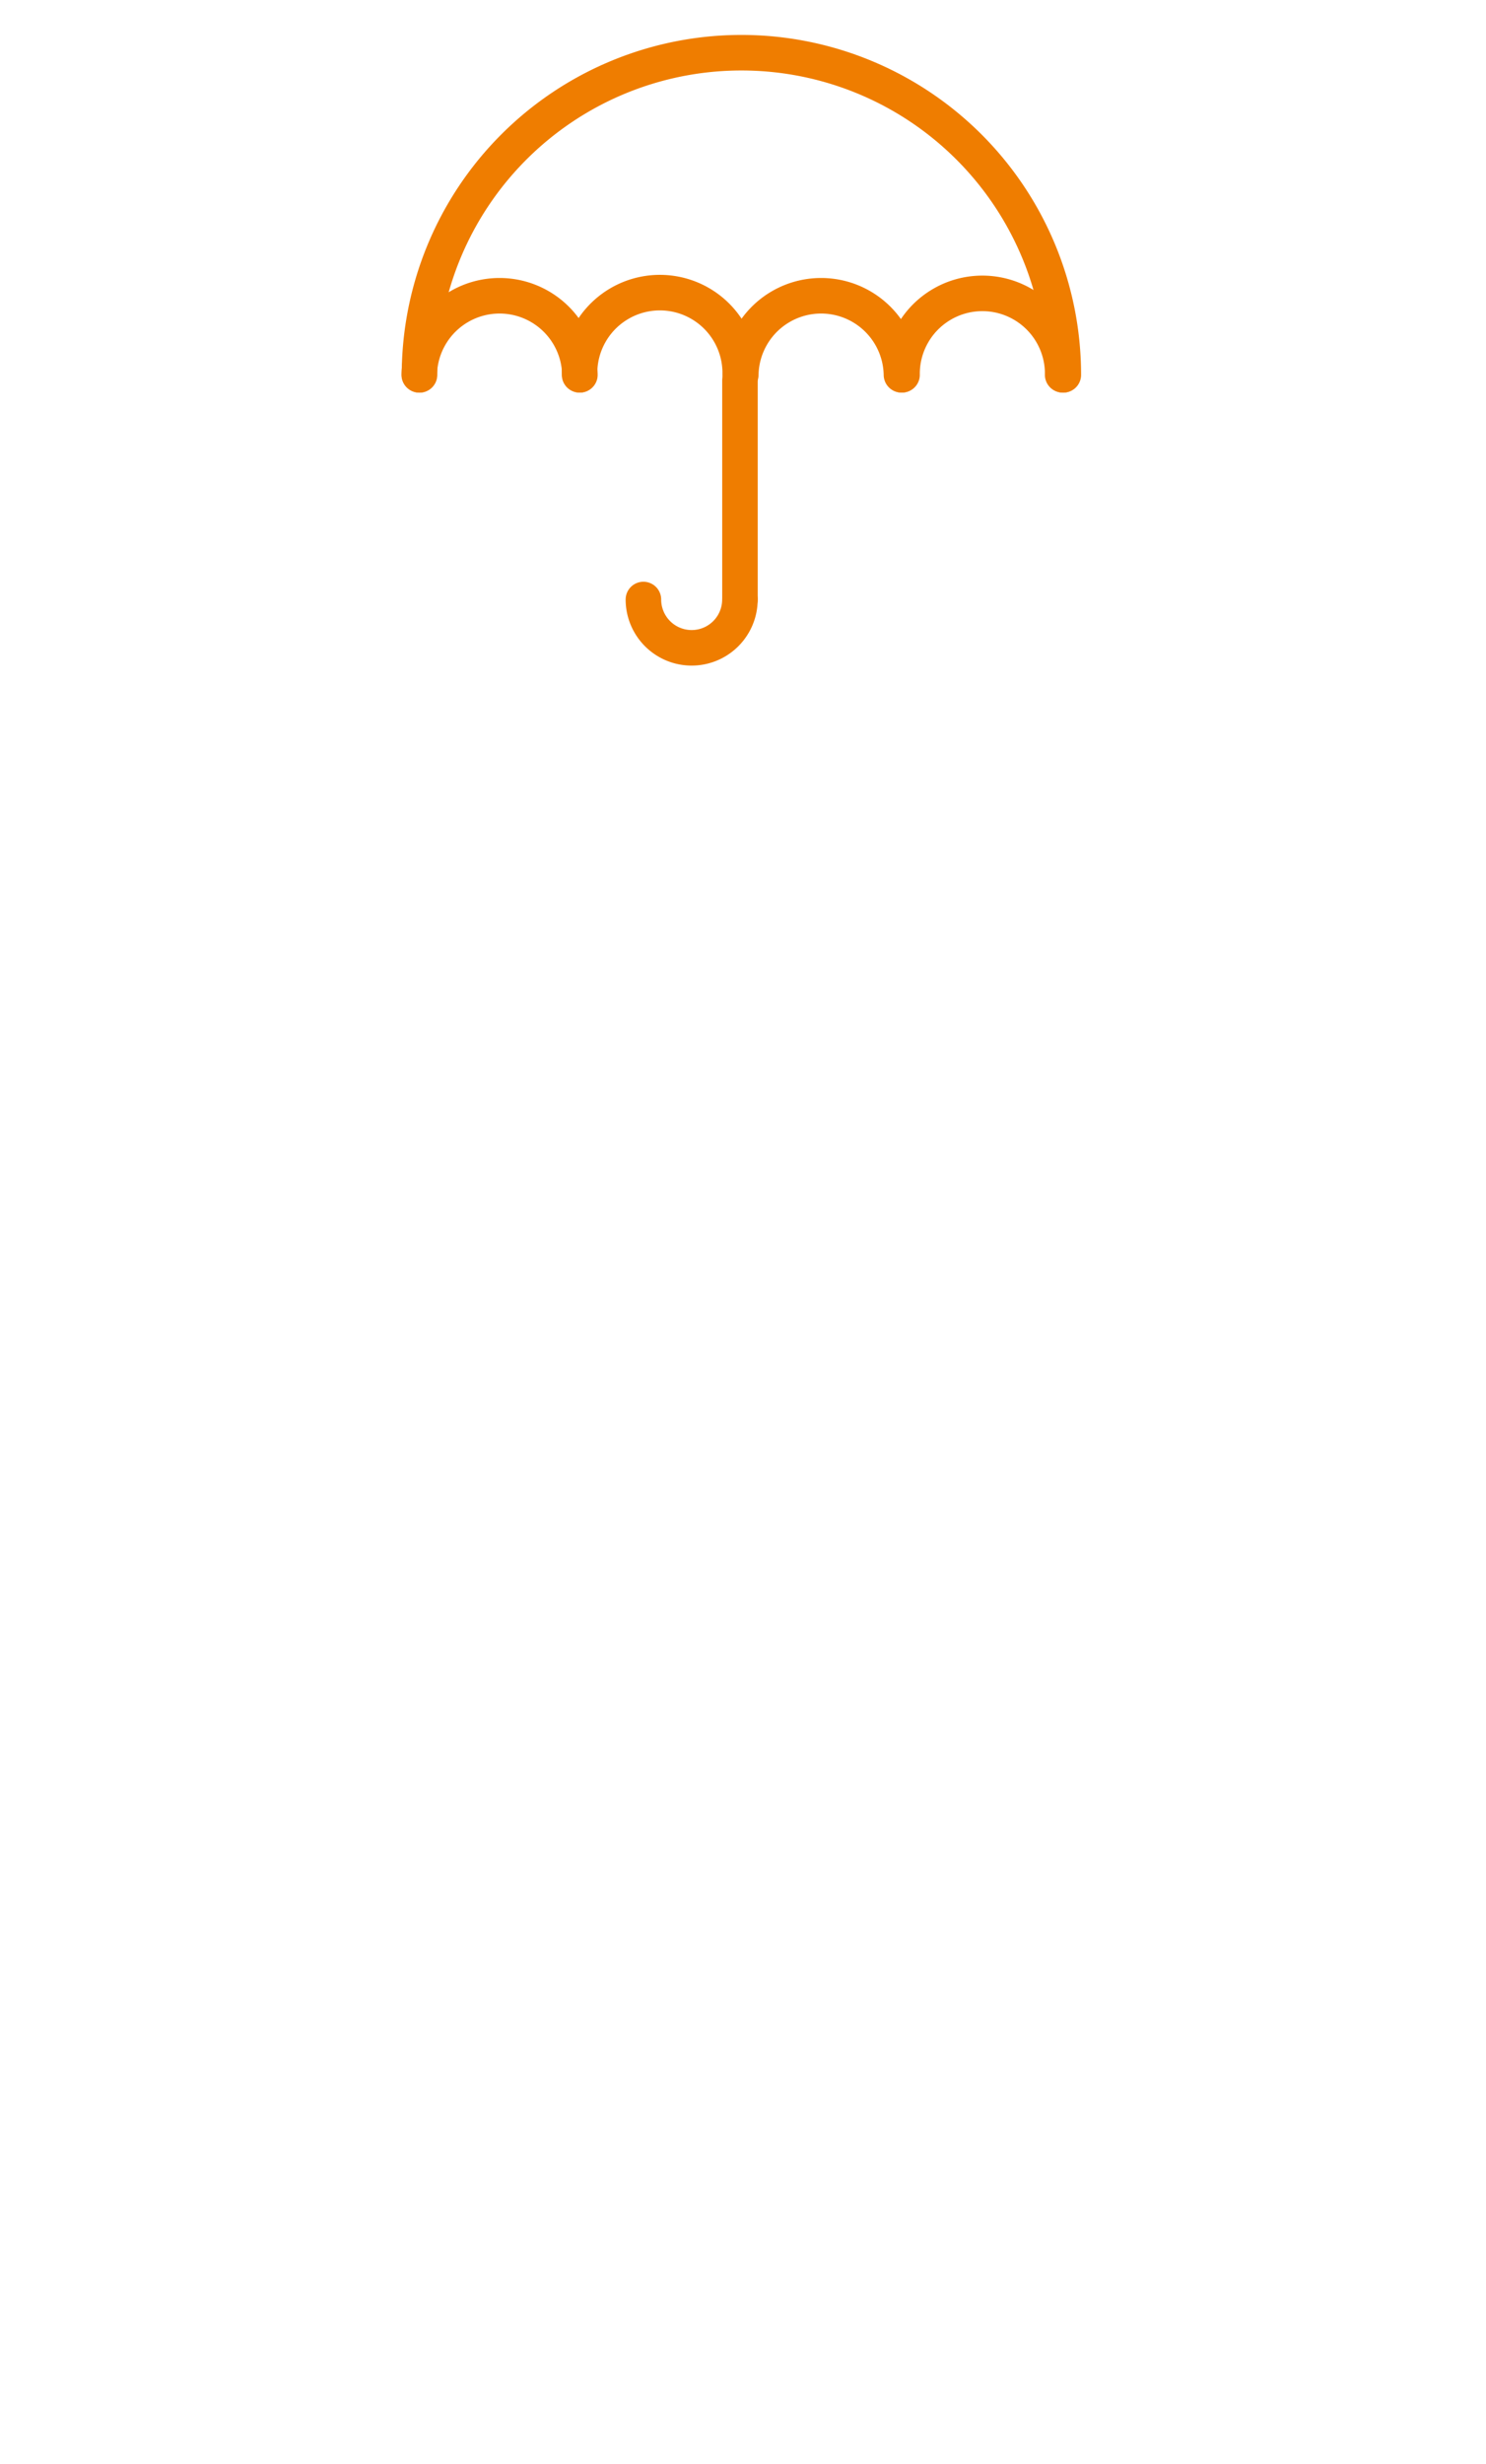 <svg id="a907e7d2-fda9-47d0-807f-2491d135e0bc" data-name="e9103a0b-c78e-477c-9fcc-e450e62185ac" xmlns="http://www.w3.org/2000/svg" width="226.4mm" height="375.09mm" viewBox="0 0 641.76 1063.25">
  <title>gesetzlich-komplett</title>
  <rect width="641.76" height="1063.25" fill="#960000" fill-opacity="0"/>
  <path d="M423.29,125.19a35.77,35.77,0,0,1,35.88,35.68v.9h.09a139,139,0,0,0-278.06-.05v.05h.7a33.86,33.86,0,0,1,67.56,0h.79a34.6,34.6,0,0,1,67.42-11,36.63,36.63,0,0,1,70.69,2.15A35.77,35.77,0,0,1,423.29,125.19Z" transform="translate(0 0)" fill="none"/>
  <path d="M181.17,161.77a139,139,0,0,1,278.05,0" transform="translate(0 0)" fill="none" stroke="#ef7d00" stroke-linecap="round" stroke-linejoin="round" stroke-width="15.34"/>
  <path d="M181.05,161.74a34.7,34.7,0,0,1,69.39,0" transform="translate(0 0)" fill="none" stroke="#ef7d00" stroke-linecap="round" stroke-linejoin="round" stroke-width="15.34"/>
  <path d="M250.3,161.74a34.69,34.69,0,0,1,69.37-1.54c0,.51,0,1,0,1.54" transform="translate(0 0)" fill="none" stroke="#ef7d00" stroke-linecap="round" stroke-linejoin="round" stroke-width="15.34"/>
  <path d="M319.92,161.74a34.7,34.7,0,0,1,69.39,0h0" transform="translate(0 0)" fill="none" stroke="#ef7d00" stroke-linecap="round" stroke-linejoin="round" stroke-width="15.34"/>
  <path d="M389.57,161.74a34.69,34.69,0,0,1,69.36-1.54c0,.51,0,1,0,1.54h0" transform="translate(0 0)" fill="none" stroke="#ef7d00" stroke-linecap="round" stroke-linejoin="round" stroke-width="15.34"/>
  <path d="M319.57,164.14v94.57" transform="translate(0 0)" fill="none" stroke="#ef7d00" stroke-linecap="round" stroke-linejoin="round" stroke-width="15.34"/>
  <path d="M319.55,258.71a20.84,20.84,0,0,1-41.68,0h0" transform="translate(0 0)" fill="none" stroke="#ef7d00" stroke-linecap="round" stroke-linejoin="round" stroke-width="15.34"/>
</svg>
